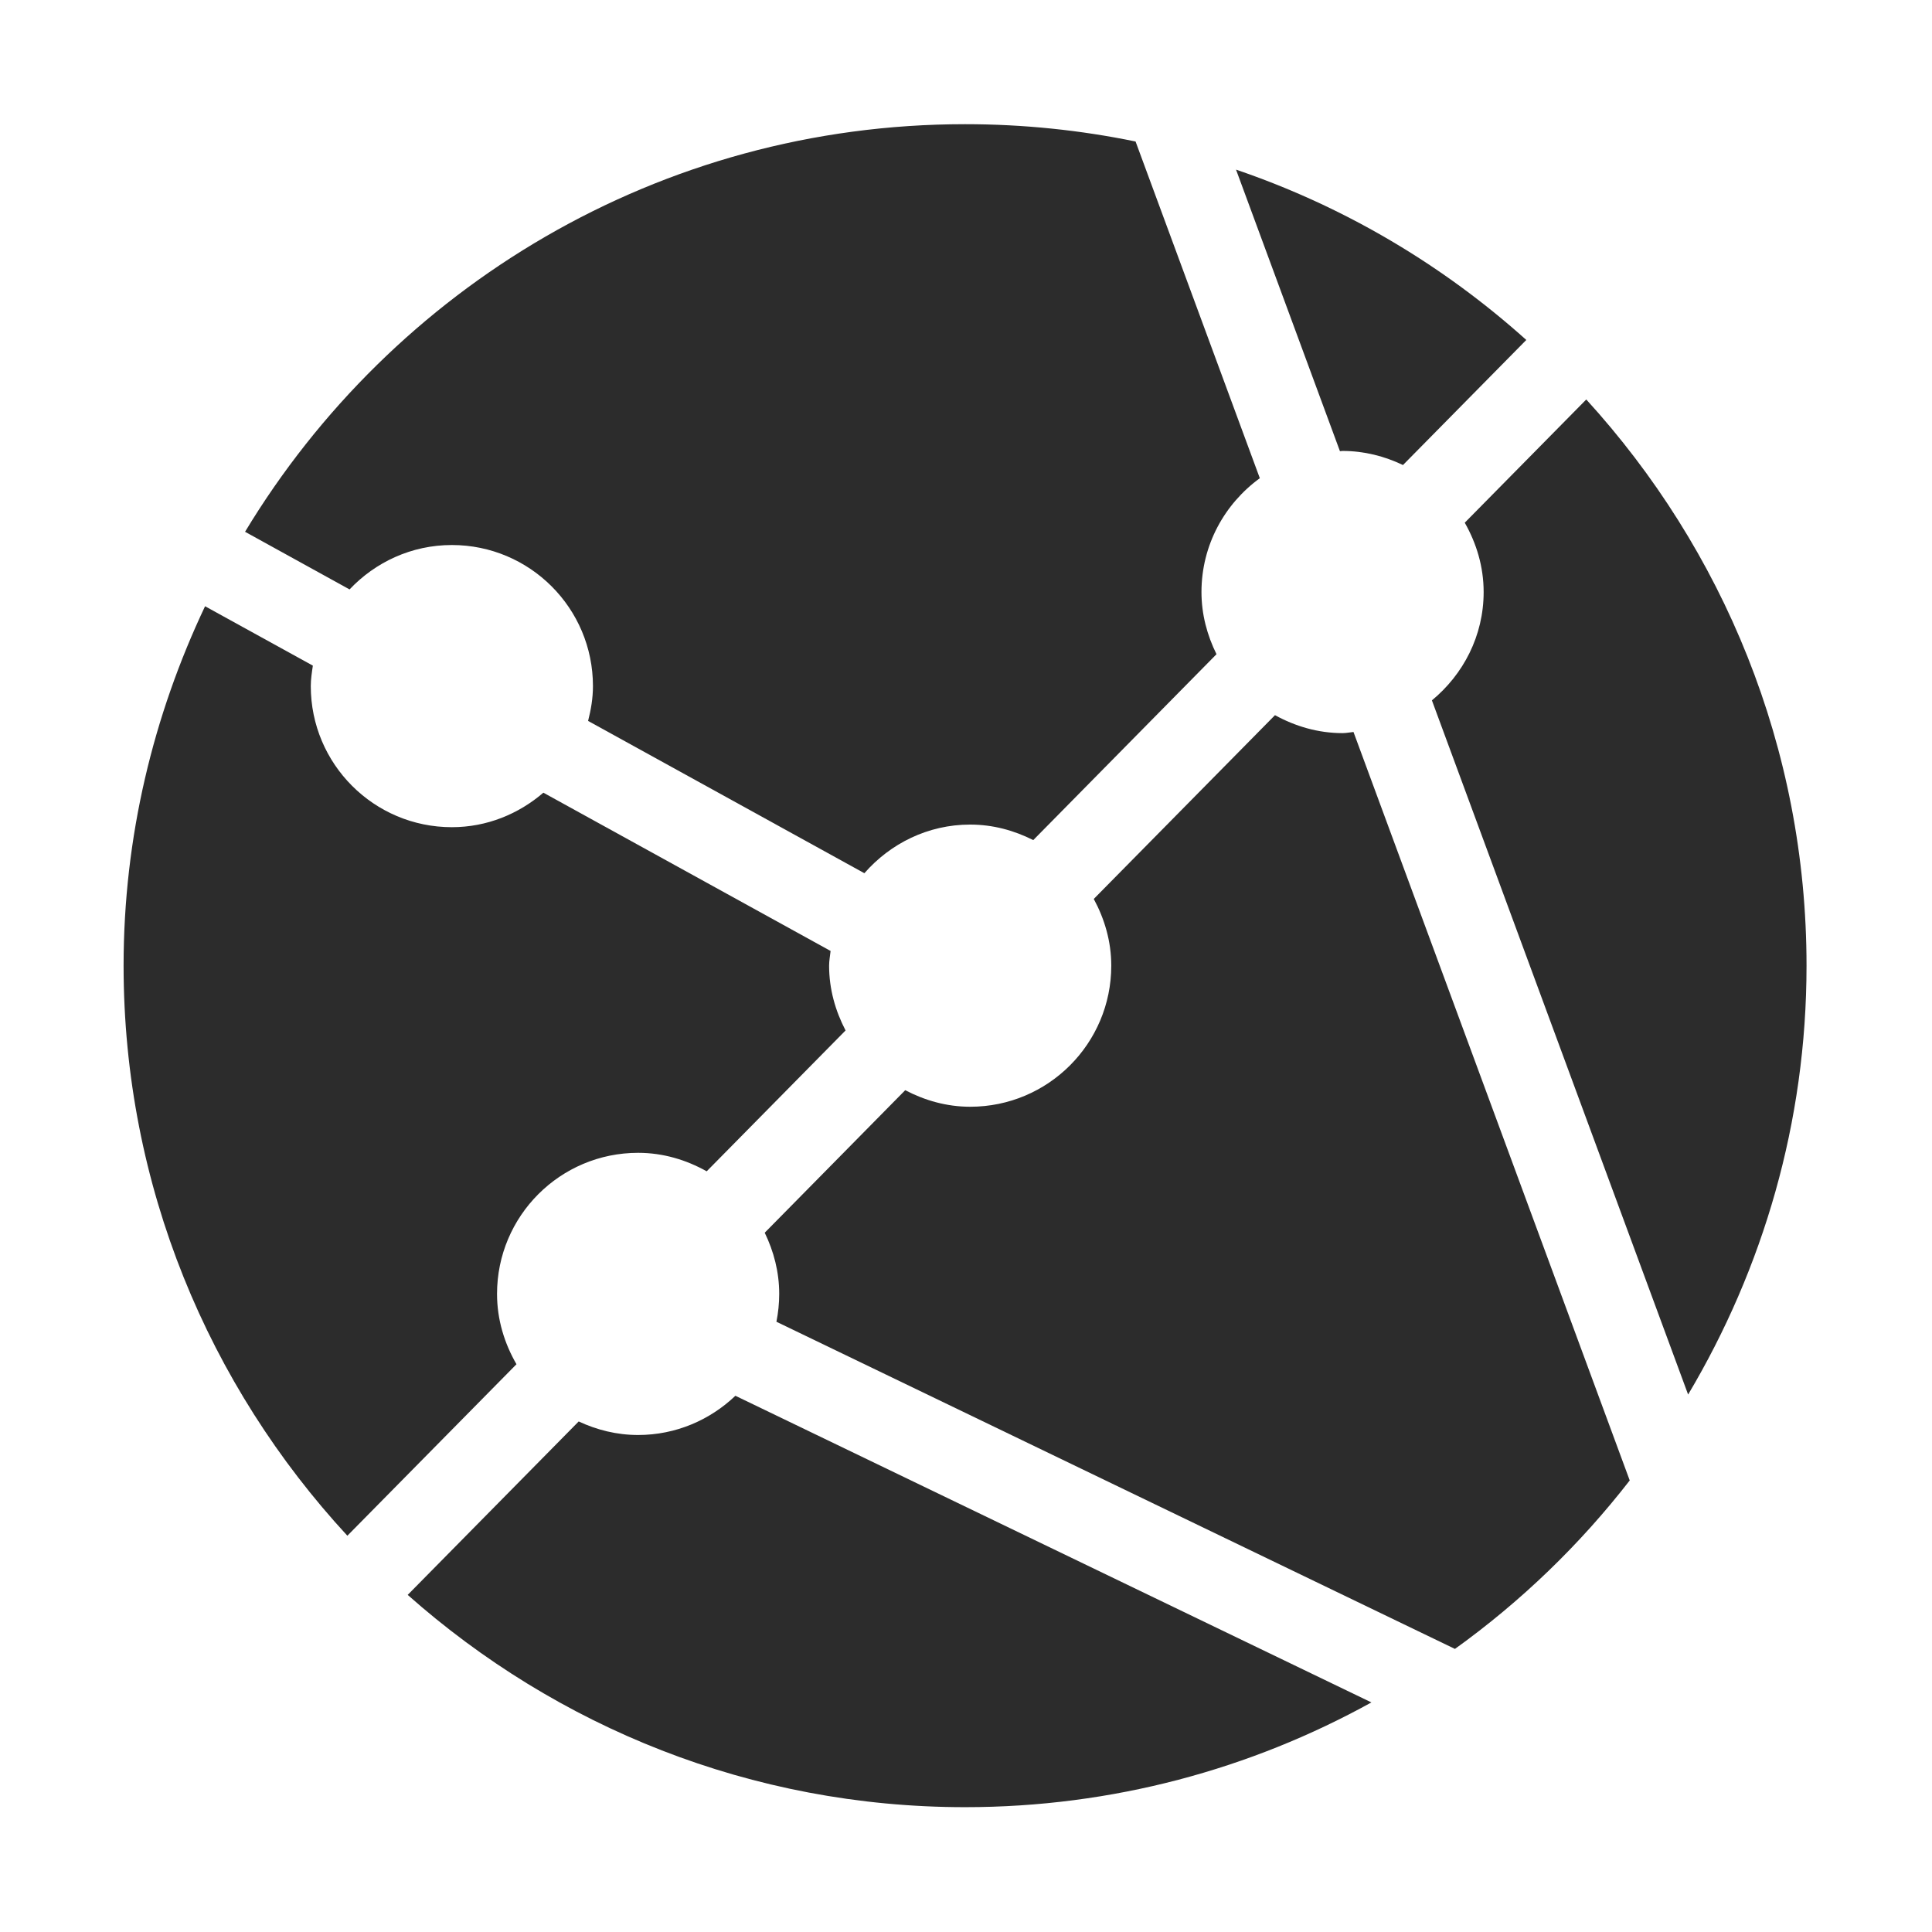 <?xml version="1.0" standalone="no"?><!DOCTYPE svg PUBLIC "-//W3C//DTD SVG 1.1//EN" "http://www.w3.org/Graphics/SVG/1.1/DTD/svg11.dtd"><svg t="1750732968426" class="icon" viewBox="0 0 1024 1024" version="1.1" xmlns="http://www.w3.org/2000/svg" p-id="6056" xmlns:xlink="http://www.w3.org/1999/xlink" width="200" height="200"><path d="M743.609 246.475l65.36-66.29c-44.256-39.726-96.335-70.701-153.849-90.278l55.083 149.247c0.477-0.024 0.906-0.143 1.384-0.143C723.103 239.012 733.881 241.825 743.609 246.475z" p-id="6057" fill="#2c2c2c"></path><path d="M771.151 873.96c35.052-25.179 66.218-55.248 92.638-89.3L717.38 387.971c-1.932 0.167-3.816 0.597-5.794 0.597-13.044 0-25.133-3.648-35.816-9.514l-96.049 97.407c5.723 10.587 9.275 22.486 9.275 35.362 0 41.3-33.478 74.778-74.778 74.778-12.495 0-24.084-3.362-34.432-8.775l-74.468 75.541c4.77 9.848 7.678 20.744 7.678 32.43 0 5.054-0.525 9.991-1.479 14.76L771.151 873.96z" p-id="6058" fill="#2c2c2c"></path><path d="M776.349 277.044c6.2 10.897 10.015 23.321 10.015 36.746 0 23.225-10.803 43.708-27.423 57.419l135.798 367.931c39.607-66.622 62.76-144.167 62.76-227.315 0-115.744-44.447-220.831-116.746-300.092L776.349 277.044z" p-id="6059" fill="#2c2c2c"></path><path d="M389.772 739.784c-13.425 12.805-31.523 20.793-51.553 20.793-11.302 0-21.914-2.695-31.499-7.178l-90.635 91.924c78.713 69.782 181.962 112.514 295.417 112.514 78.141 0 151.513-20.222 215.37-55.525L389.772 739.784z" p-id="6060" fill="#2c2c2c"></path><path d="M273.741 723.068c-6.367-11.017-10.301-23.631-10.301-37.27 0-41.3 33.478-74.779 74.778-74.779 13.258 0 25.539 3.744 36.34 9.8l73.611-74.658c-5.389-10.325-8.728-21.891-8.728-34.337 0-2.671 0.525-5.198 0.787-7.798l-152.227-83.888c-13.091 11.255-29.902 18.29-48.501 18.29-41.3 0-74.778-33.478-74.778-74.778 0-3.72 0.572-7.273 1.097-10.85l-57.133-31.476c-27.398 57.825-43.184 122.254-43.184 190.5 0 116.745 45.211 222.665 118.605 302.141L273.741 723.068z" p-id="6061" fill="#2c2c2c"></path><path d="M185.275 312.406c13.64-14.427 32.81-23.535 54.224-23.535 41.3 0 74.778 33.478 74.778 74.778 0 6.414-1.049 12.518-2.576 18.456l146.433 80.716c13.711-15.667 33.622-25.777 56.083-25.777 12.089 0 23.321 3.124 33.431 8.227l97.121-98.528c-4.935-9.992-7.964-21.056-7.964-32.955 0-24.87 12.257-46.736 30.928-60.328l-65.86-178.457c-29.187-6.009-59.399-9.18-90.373-9.18-162.075 0-303.525 86.749-381.617 216.037L185.275 312.406z" p-id="6062" fill="#2c2c2c"></path></svg>